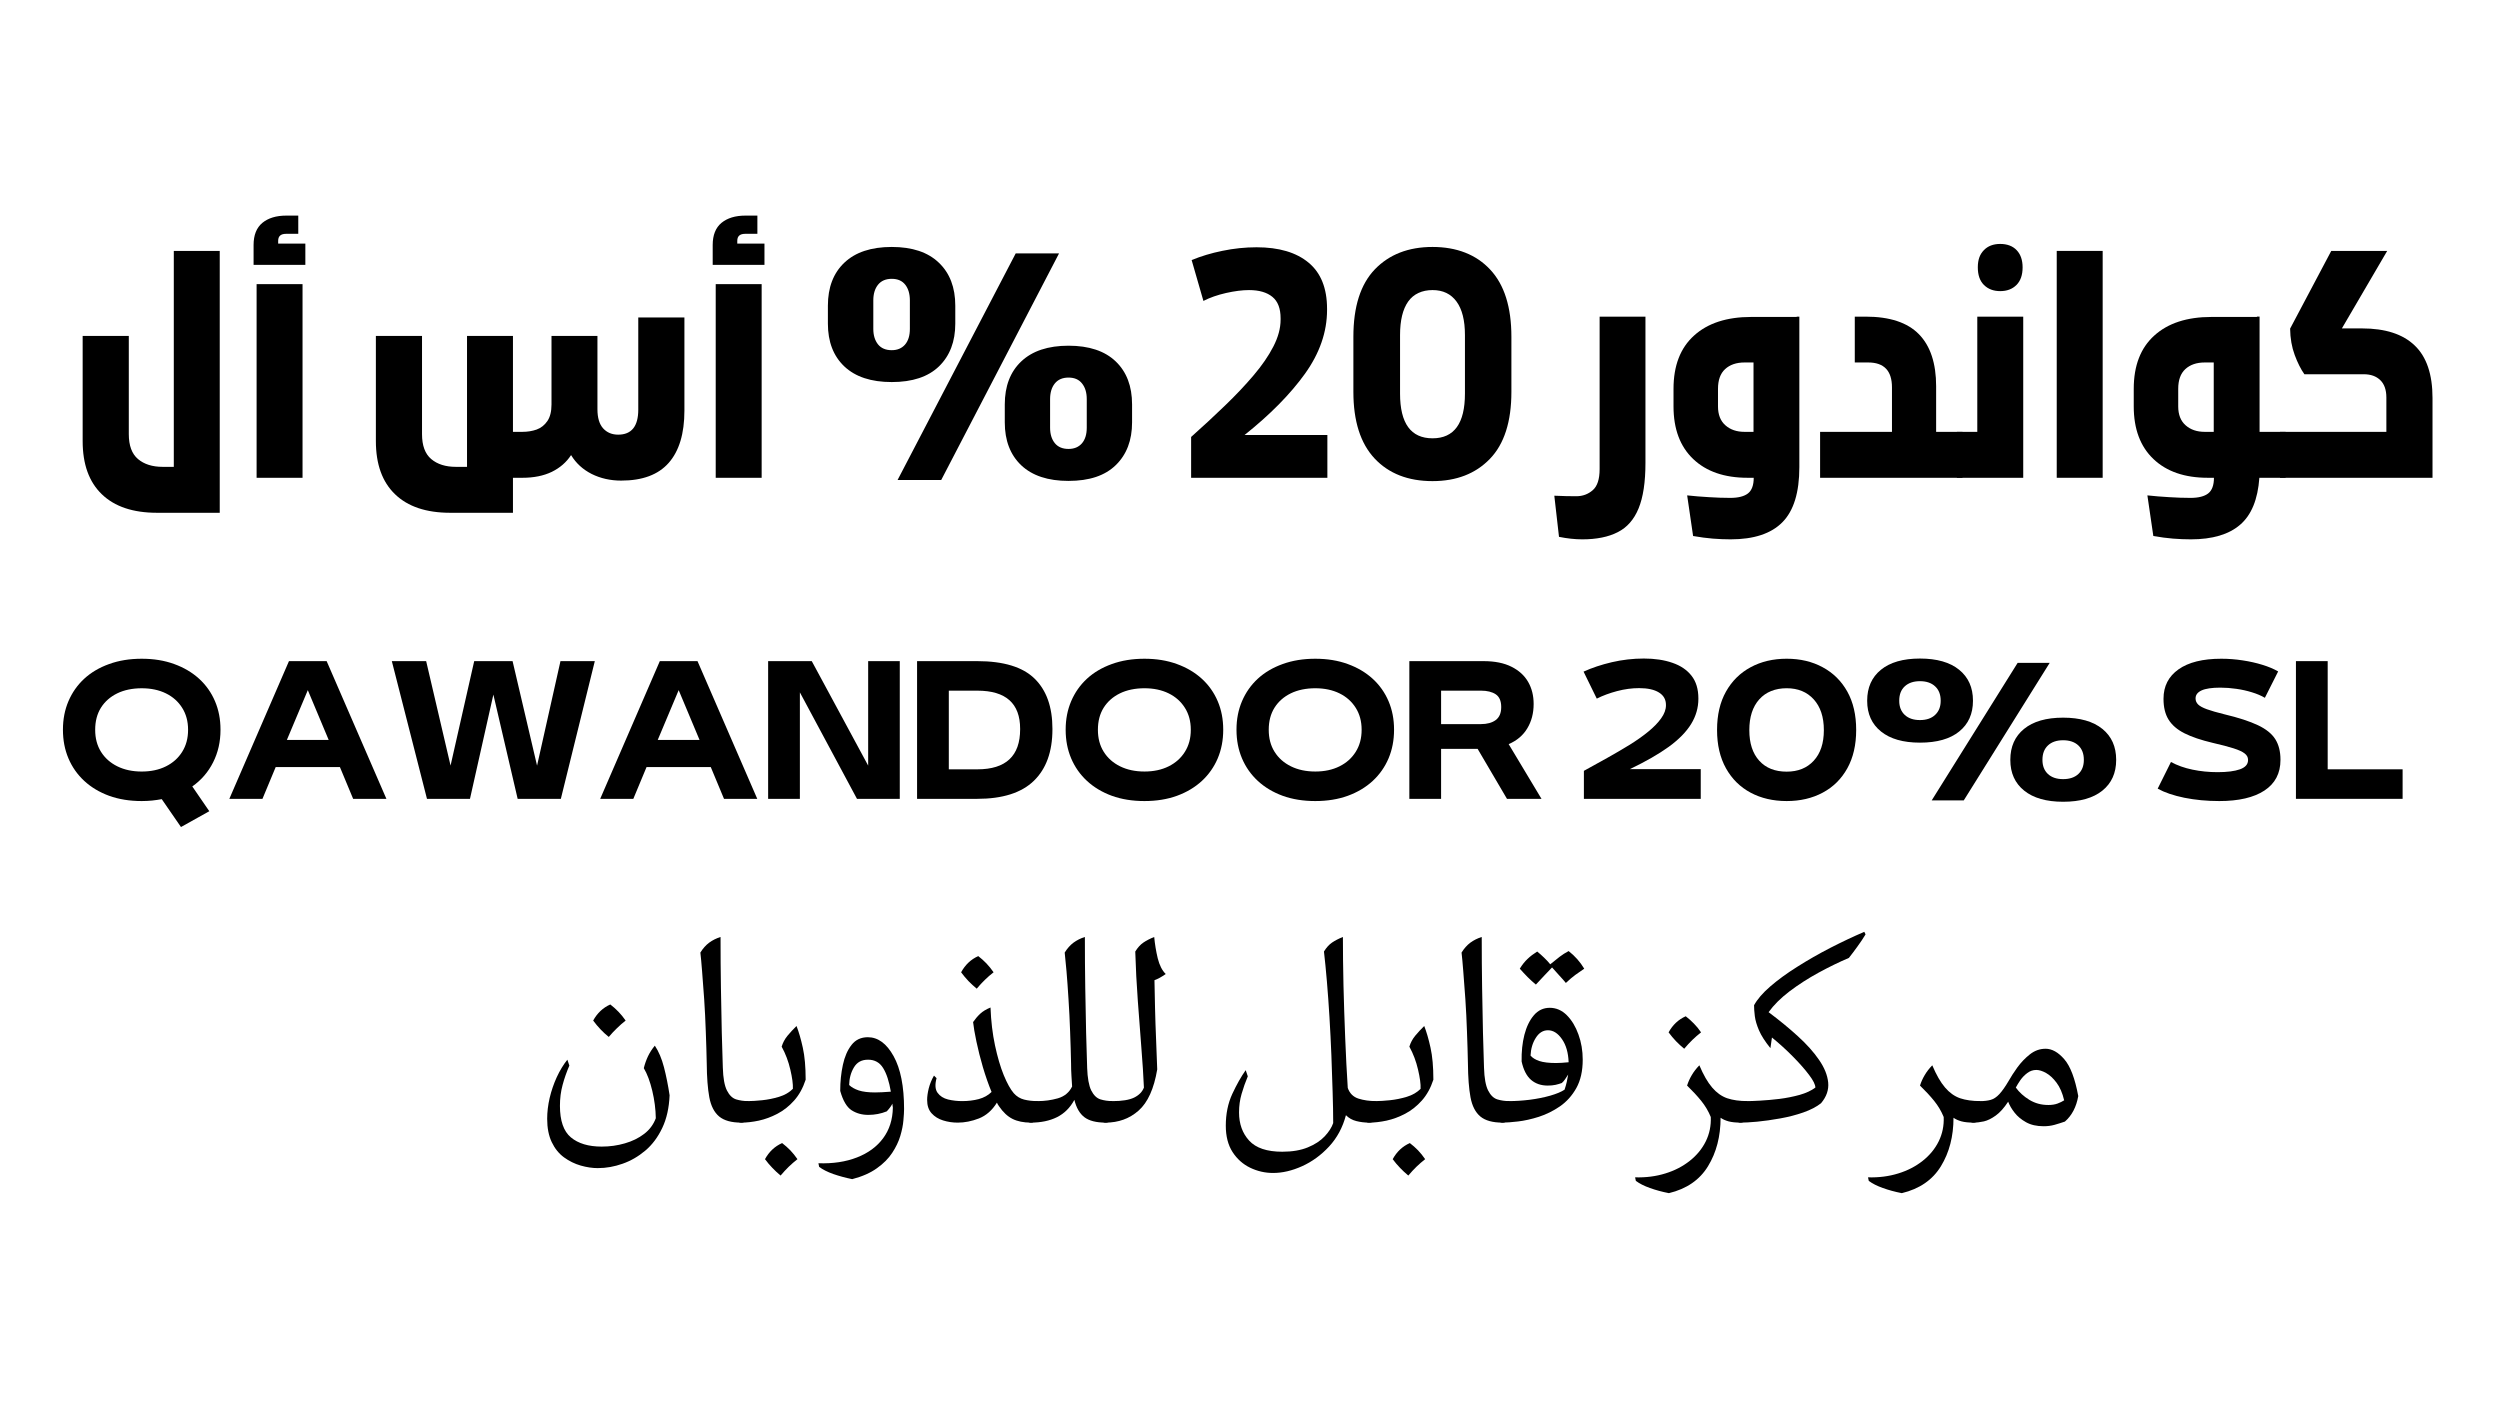 <?xml version="1.0" encoding="UTF-8"?> <svg xmlns="http://www.w3.org/2000/svg" id="Layer_1" data-name="Layer 1" viewBox="0 0 1920 1080"><defs><style> .cls-1 { fill: #fff; } </style></defs><rect class="cls-1" width="1920" height="1080"></rect><path d="M168.76,393.82h-48.16c-18.46,0-32.6-4.76-42.4-14.24-9.82-9.44-14.72-23.04-14.72-40.8v-80.8h35.44v75.44c0,8.76,2.34,15.12,7.04,19.12,4.74,4,11.06,6,18.96,6h8.56V192.7h35.28v201.13Z"></path><path d="M234.51,203.42h-39.76v-15.28c0-7.56,2.24-13.22,6.72-16.96,4.52-3.72,10.66-5.6,18.4-5.6h9.2v14h-9.44c-4,0-6,1.8-6,5.36v2.16h20.88v16.32Zm-2.16,163.53h-35.28V218.22h35.28v148.73Z"></path><path d="M490.19,314.54v-70.72h35.44v71.52c0,17.66-4.04,31.04-12.08,40.16-8,9.08-20.16,13.6-36.48,13.6-8.32,0-15.9-1.72-22.72-5.12-6.78-3.46-12.04-8.28-15.76-14.48-3.58,5.5-8.52,9.8-14.8,12.88-6.3,3.04-13.82,4.56-22.56,4.56h-7.28v26.88h-48.16c-18.46,0-32.6-4.76-42.4-14.24-9.82-9.44-14.72-23.04-14.72-40.8v-80.8h35.44v75.44c0,8.76,2.34,15.12,7.04,19.12,4.74,4,11.06,6,18.96,6h8.56v-100.56h35.28v73.68h7.28c3.88,0,7.52-.58,10.88-1.76,3.36-1.22,6.1-3.38,8.24-6.48,2.12-3.08,3.2-7.36,3.2-12.8v-52.64h35.28v56.32c0,6.56,1.46,11.48,4.4,14.72,2.92,3.2,6.76,4.8,11.52,4.8,10.28,0,15.44-6.42,15.44-19.28Z"></path><path d="M587.11,203.42h-39.76v-15.28c0-7.56,2.24-13.22,6.72-16.96,4.52-3.72,10.66-5.6,18.4-5.6h9.2v14h-9.44c-4,0-6,1.8-6,5.36v2.16h20.88v16.32Zm-2.16,163.53h-35.28V218.22h35.28v148.73Z"></path><path d="M684.86,293.42c-15.8,0-27.92-4-36.4-12-8.44-8-12.64-18.96-12.64-32.88v-13.76c0-14.02,4.2-25.04,12.64-33.04,8.48-8.04,20.6-12.08,36.4-12.08s27.78,4.04,36.16,12.08c8.42,8,12.64,19.02,12.64,33.04v13.76c0,13.76-4.16,24.7-12.48,32.8-8.32,8.06-20.44,12.08-36.32,12.08Zm38,75.2h-33.52l90.72-174.01h33.28l-90.48,174.01Zm-38-99.68c4.26,0,7.64-1.4,10.16-4.24,2.5-2.88,3.76-6.9,3.76-12.08v-21.92c0-5-1.18-9-3.52-12-2.36-3.04-5.82-4.56-10.4-4.56s-8.12,1.52-10.56,4.56c-2.4,3-3.6,7-3.6,12v21.92c0,4.86,1.2,8.8,3.6,11.84,2.44,3,5.96,4.48,10.56,4.48Zm135.77,100.4c-15.74,0-27.84-4-36.32-12-8.44-8.04-12.64-19.04-12.64-32.96v-13.76c0-14.02,4.2-25.04,12.64-33.04,8.48-8.04,20.58-12.08,36.32-12.08s27.86,4.04,36.24,12.08c8.36,8,12.56,19.02,12.56,33.04v13.76c0,13.76-4.16,24.7-12.48,32.8-8.28,8.12-20.38,12.16-36.32,12.16Zm0-24.56c4.32,0,7.72-1.4,10.24-4.24,2.5-2.88,3.76-6.9,3.76-12.08v-21.92c0-5-1.2-9-3.6-12-2.36-3.04-5.82-4.56-10.4-4.56s-8.12,1.52-10.56,4.56c-2.4,3-3.6,7-3.6,12v21.92c0,4.92,1.2,8.86,3.6,11.84,2.44,3,5.96,4.48,10.56,4.48Z"></path><path d="M955.82,334.06h63.6v32.88h-104.64v-31.36c9.16-8.16,17.86-16.2,26.08-24.16,8.26-7.94,15.56-15.68,21.92-23.2,6.4-7.52,11.44-14.84,15.12-22,3.72-7.2,5.6-14.1,5.6-20.72v-1.04c0-7.56-2.12-13.06-6.32-16.48-4.22-3.46-10.2-5.2-17.92-5.2-5.18,0-11.08,.76-17.68,2.24-6.56,1.5-12.36,3.52-17.36,6.08l-9.04-31.36c7.14-2.98,15.04-5.36,23.68-7.12,8.68-1.8,17.4-2.72,26.16-2.72,17.22,0,30.56,3.96,40,11.84,9.44,7.84,14.16,19.66,14.16,35.44v.8c0,16.92-5.66,33.26-16.96,49.04-11.32,15.74-26.78,31.42-46.4,47.04Z"></path><path d="M1100.2,369.5c-18.78,0-33.6-5.78-44.48-17.36-10.88-11.62-16.32-28.68-16.32-51.2v-42.32c0-23.04,5.48-40.28,16.48-51.76,11.04-11.46,25.8-17.2,44.32-17.2s33.54,5.82,44.32,17.44c10.82,11.58,16.24,28.76,16.24,51.52v42.32c0,22.94-5.52,40.12-16.56,51.52-11,11.36-25.66,17.04-44,17.04Zm0-32.88c16.58,0,24.88-11.44,24.88-34.32v-44.96c0-11.3-2.16-19.88-6.48-25.76-4.28-5.86-10.4-8.8-18.4-8.8s-14.56,2.94-18.72,8.8c-4.16,5.88-6.24,14.46-6.24,25.76v44.96c0,22.88,8.32,34.32,24.96,34.32Z"></path><path d="M1215.15,414.22c-5.56,0-11.5-.64-17.84-1.92l-3.6-31.6c3.74,.16,6.78,.26,9.12,.32,2.34,.04,4.96,.08,7.84,.08,4.84,0,9.04-1.56,12.56-4.64,3.52-3.04,5.28-8.44,5.28-16.16v-117.12h35.2v112.4c0,14.72-1.76,26.34-5.28,34.88-3.48,8.52-8.8,14.6-16,18.24-7.16,3.68-16.24,5.52-27.28,5.52Z"></path><path d="M1379.74,243.42l.24-.24h1.92v115.6c0,19.46-4.36,33.56-13.04,42.32-8.64,8.74-21.9,13.12-39.76,13.12-4.48,0-9.04-.2-13.68-.56-4.64-.38-9.68-1.04-15.12-2l-4.56-31.2c5.44,.58,10.98,1.04,16.64,1.36,5.64,.36,11.14,.56,16.48,.56,6.12,0,10.66-1.16,13.6-3.44,2.92-2.3,4.4-6.3,4.4-12h-4.72c-17.76,0-31.68-4.8-41.76-14.4s-15.12-23.06-15.12-40.4v-13.52c0-17.76,5.24-31.38,15.76-40.88,10.5-9.54,25.14-14.32,43.92-14.32h34.8Zm-33.04,88.24v-53.28h-6.88c-6.3,0-11.28,1.72-14.96,5.12-3.64,3.36-5.44,8.4-5.44,15.12v13.52c0,6.3,1.88,11.12,5.68,14.48,3.78,3.36,8.68,5.04,14.72,5.04h6.88Z"></path><path d="M1486.95,296.7v34.96h20.24v35.28h-109.36v-35.28h55.2v-34.16c0-12.74-6.08-19.12-18.24-19.12h-10.32v-35.2h8.4c18.44,0,32.08,4.52,40.88,13.52,8.8,9.02,13.2,22.36,13.2,40Z"></path><path d="M1536.16,223.58c-5.12,0-9.28-1.56-12.48-4.72-3.16-3.14-4.72-7.64-4.72-13.52s1.54-10,4.64-13.2c3.08-3.2,7.28-4.8,12.56-4.8s9.64,1.6,12.64,4.8c3.04,3.2,4.56,7.6,4.56,13.2,0,5.88-1.58,10.38-4.72,13.52-3.16,3.16-7.32,4.72-12.48,4.72Zm17.68,143.37h-50.96v-35.28h15.68v-88.48h35.28v123.76Z"></path><path d="M1614.85,366.94h-35.28V192.7h35.28v174.25Z"></path><path d="M1735.35,331.66h20v35.28h-20.16c-1.18,16.64-6.12,28.66-14.8,36.08-8.64,7.46-21.26,11.2-37.84,11.2-4.48,0-9.04-.2-13.68-.56-4.64-.38-9.68-1.04-15.12-2l-4.56-31.2c5.44,.58,10.98,1.04,16.64,1.36,5.64,.36,11.14,.56,16.48,.56,6.12,0,10.66-1.16,13.6-3.44,2.92-2.3,4.4-6.3,4.4-12h-4.72c-17.76,0-31.68-4.8-41.76-14.4-10.08-9.6-15.12-23.06-15.12-40.4v-13.52c0-17.76,5.24-31.38,15.76-40.88,10.5-9.54,25.14-14.32,43.92-14.32h34.8l.24-.24h1.92v88.48Zm-35.2,0v-53.28h-6.88c-6.3,0-11.28,1.72-14.96,5.12-3.64,3.36-5.44,8.4-5.44,15.12v13.52c0,6.3,1.88,11.12,5.68,14.48,3.78,3.36,8.68,5.04,14.72,5.04h6.88Z"></path><path d="M1868.17,366.94h-117.12v-35.28h81.68v-26.4c0-5.86-1.56-10.28-4.64-13.28-3.1-3.04-7.36-4.56-12.8-4.56h-45.52c-2.72-3.84-5.2-8.76-7.44-14.8-2.24-6.02-3.42-12.76-3.52-20.24l31.6-59.68h42.96l-34.8,59.52h15.44c17.92,0,31.4,4.38,40.48,13.12,9.12,8.7,13.68,22.14,13.68,40.32v61.28Z"></path><path d="M169.34,560.29v.24c0,9.17-1.89,17.48-5.68,24.96-3.76,7.48-9.08,13.64-15.98,18.5l13.06,19.03-21.75,12.14-14.76-21.41c-2.43,.45-4.9,.8-7.43,1.07-2.53,.25-5.18,.39-7.96,.39-9.23,0-17.57-1.35-25.01-4.03-7.42-2.72-13.78-6.52-19.08-11.41-5.32-4.92-9.37-10.69-12.19-17.34-2.82-6.66-4.22-13.96-4.22-21.9v-.24c0-7.89,1.41-15.15,4.22-21.75,2.82-6.63,6.85-12.38,12.09-17.24,5.27-4.86,11.65-8.62,19.13-11.31,7.48-2.72,15.83-4.08,25.06-4.08s17.54,1.36,24.96,4.08c7.44,2.69,13.81,6.46,19.13,11.31,5.31,4.86,9.37,10.61,12.19,17.24,2.82,6.6,4.22,13.86,4.22,21.75Zm-96.24,.15v.1c0,6.45,1.48,12.07,4.47,16.85,3.01,4.8,7.2,8.52,12.58,11.17,5.4,2.66,11.63,3.98,18.69,3.98s13.26-1.32,18.6-3.98c5.34-2.65,9.49-6.37,12.48-11.17,3.01-4.78,4.52-10.4,4.52-16.85v-.1c0-6.43-1.51-12.04-4.52-16.8-2.99-4.78-7.14-8.5-12.48-11.12-5.34-2.62-11.54-3.93-18.6-3.93s-13.5,1.31-18.84,3.93c-5.34,2.62-9.51,6.3-12.48,11.02-2.95,4.73-4.42,10.37-4.42,16.9Z"></path><path d="M296.75,613.51h-25.54l-10.15-24.38h-49.34l-10.15,24.38h-25.44l45.79-105.76h28.94l45.89,105.76Zm-44.33-45.26l-16.02-38.22-16.07,38.22h32.1Z"></path><path d="M412.47,587.97l17.97-80.22h26.37l-26.08,105.76h-33.17l-18.65-80.07-17.97,80.07h-33.02l-27-105.76h26.37l18.74,80.22,18.16-80.22h29.47l18.79,80.22Z"></path><path d="M581.57,613.51h-25.54l-10.15-24.38h-49.34l-10.15,24.38h-25.44l45.79-105.76h28.94l45.89,105.76Zm-44.33-45.26l-16.02-38.22-16.07,38.22h32.1Z"></path><path d="M666.75,587.97v-80.22h24.28v105.76h-32.87l-43.85-81.77v81.77h-24.38v-105.76h33.51l43.31,80.22Z"></path><path d="M750.49,613.51h-46.18v-105.76h46.18c20.26,0,34.96,4.49,44.09,13.45,9.13,8.93,13.69,21.79,13.69,38.56v.29c0,17.23-4.78,30.45-14.32,39.67-9.52,9.2-24.01,13.79-43.46,13.79Zm-21.8-83.08v60.41h21.95c21.88,0,32.83-10.26,32.83-30.79v-.29c0-19.54-10.95-29.33-32.83-29.33h-21.95Z"></path><path d="M878.93,615.21c-9.23,0-17.57-1.35-25.01-4.03-7.42-2.72-13.78-6.52-19.08-11.41-5.32-4.92-9.37-10.69-12.19-17.34-2.82-6.66-4.22-13.96-4.22-21.9v-.24c0-7.89,1.41-15.15,4.22-21.75,2.82-6.63,6.85-12.38,12.09-17.24,5.27-4.86,11.65-8.62,19.13-11.31,7.48-2.72,15.83-4.08,25.06-4.08s17.54,1.36,24.96,4.08c7.44,2.69,13.81,6.46,19.13,11.31,5.31,4.86,9.37,10.61,12.19,17.24,2.82,6.6,4.22,13.86,4.22,21.75v.24c0,7.94-1.41,15.24-4.22,21.9-2.82,6.64-6.88,12.42-12.19,17.34-5.32,4.89-11.69,8.69-19.13,11.41-7.42,2.68-15.73,4.03-24.96,4.03Zm0-22.68c7.05,0,13.26-1.32,18.6-3.98,5.34-2.65,9.49-6.37,12.48-11.17,3.01-4.78,4.52-10.4,4.52-16.85v-.1c0-6.43-1.51-12.04-4.52-16.8-2.99-4.78-7.14-8.5-12.48-11.12-5.34-2.62-11.54-3.93-18.6-3.93s-13.5,1.31-18.84,3.93c-5.34,2.62-9.51,6.3-12.48,11.02-2.95,4.73-4.42,10.37-4.42,16.9v.1c0,6.45,1.48,12.07,4.47,16.85,3.01,4.8,7.2,8.52,12.58,11.17,5.4,2.66,11.63,3.98,18.69,3.98Z"></path><path d="M1010.13,615.21c-9.23,0-17.57-1.35-25.01-4.03-7.42-2.72-13.78-6.52-19.08-11.41-5.32-4.92-9.37-10.69-12.19-17.34-2.82-6.66-4.22-13.96-4.22-21.9v-.24c0-7.89,1.41-15.15,4.22-21.75,2.82-6.63,6.85-12.38,12.09-17.24,5.27-4.86,11.65-8.62,19.13-11.31,7.48-2.72,15.83-4.08,25.06-4.08s17.54,1.36,24.96,4.08c7.44,2.69,13.81,6.46,19.13,11.31,5.31,4.86,9.37,10.61,12.19,17.24,2.82,6.6,4.22,13.86,4.22,21.75v.24c0,7.94-1.41,15.24-4.22,21.9-2.82,6.64-6.88,12.42-12.19,17.34-5.32,4.89-11.69,8.69-19.13,11.41-7.42,2.68-15.73,4.03-24.96,4.03Zm0-22.68c7.05,0,13.26-1.32,18.6-3.98,5.34-2.65,9.49-6.37,12.48-11.17,3.01-4.78,4.52-10.4,4.52-16.85v-.1c0-6.43-1.51-12.04-4.52-16.8-2.99-4.78-7.14-8.5-12.48-11.12-5.34-2.62-11.54-3.93-18.6-3.93s-13.5,1.31-18.84,3.93-9.51,6.3-12.48,11.02c-2.95,4.73-4.42,10.37-4.42,16.9v.1c0,6.45,1.48,12.07,4.47,16.85,3.01,4.8,7.2,8.52,12.58,11.17,5.4,2.66,11.63,3.98,18.69,3.98Z"></path><path d="M1158.67,571.51l25.2,42h-26.51l-22.53-38.36h-28.07v38.36h-24.38v-105.76h57.01c8.61,0,15.76,1.44,21.46,4.32,5.69,2.85,9.95,6.74,12.77,11.65,2.82,4.89,4.22,10.53,4.22,16.9v.1c0,7.07-1.64,13.29-4.9,18.69-3.24,5.38-8,9.41-14.28,12.09Zm-21.37-41.08h-30.54v25.69h30.54c4.78,0,8.59-1.03,11.41-3.11,2.82-2.1,4.22-5.4,4.22-9.91v-.15c0-4.59-1.4-7.83-4.18-9.71-2.79-1.87-6.6-2.82-11.46-2.82Z"></path><path d="M1251.78,590.69h54.39v22.82h-89.74v-21.51c5.92-3.23,11.86-6.52,17.82-9.86,5.95-3.33,11.65-6.66,17.09-10,5.44-3.36,10.26-6.76,14.47-10.2,4.2-3.42,7.53-6.85,9.95-10.25,2.45-3.4,3.69-6.75,3.69-10.05v-.24c0-4.18-1.8-7.36-5.39-9.57-3.57-2.23-8.64-3.35-15.25-3.35-5.47,0-11.11,.76-16.9,2.28-5.77,1.53-10.96,3.45-15.59,5.78l-10.15-20.73c6.43-2.94,13.67-5.35,21.71-7.24,8.06-1.87,16.27-2.82,24.62-2.82s15.64,1.1,21.95,3.3c6.31,2.17,11.19,5.49,14.66,9.95,3.5,4.47,5.24,10.28,5.24,17.43v.24c0,6.87-1.87,13.33-5.58,19.37-3.69,6.02-9.41,11.85-17.14,17.48-7.75,5.61-17.7,11.31-29.86,17.14Z"></path><path d="M1372.17,615.21c-10.43,0-19.67-2.15-27.73-6.46-8.04-4.3-14.32-10.54-18.89-18.69-4.56-8.18-6.85-17.98-6.85-29.38v-.15c0-11.46,2.28-21.24,6.85-29.38,4.56-8.12,10.85-14.35,18.89-18.69,8.06-4.37,17.3-6.56,27.73-6.56s19.64,2.19,27.68,6.56c8.06,4.35,14.35,10.57,18.89,18.69,4.53,8.13,6.8,17.92,6.8,29.38v.15c0,11.4-2.27,21.2-6.8,29.38-4.54,8.16-10.83,14.4-18.89,18.69-8.04,4.31-17.26,6.46-27.68,6.46Zm0-22.58c8.7,0,15.64-2.79,20.78-8.4,5.17-5.6,7.77-13.4,7.77-23.41v-.15c0-10-2.6-17.85-7.77-23.55-5.15-5.69-12.08-8.55-20.78-8.55s-16,2.85-21.07,8.55c-5.09,5.71-7.62,13.55-7.62,23.55v.15c0,10,2.54,17.81,7.62,23.41,5.07,5.61,12.1,8.4,21.07,8.4Z"></path><path d="M1474.53,570.35c-12.86,0-22.82-2.84-29.91-8.55-7.09-5.69-10.63-13.55-10.63-23.55v-.15c0-10.06,3.51-17.97,10.54-23.7,7.05-5.75,17.06-8.64,30.01-8.64s23.08,2.89,30.11,8.64c7.05,5.73,10.59,13.63,10.59,23.7v.15c0,10-3.53,17.86-10.59,23.55-7.03,5.71-17.07,8.55-30.11,8.55Zm33.65,44.33h-24.62l65.99-105.61h24.62l-65.99,105.61Zm-33.65-61.67c4.95,0,8.84-1.32,11.65-3.98,2.84-2.65,4.27-6.24,4.27-10.78v-.15c0-4.69-1.43-8.35-4.27-10.97-2.82-2.65-6.7-3.98-11.65-3.98s-8.86,1.34-11.7,3.98c-2.82,2.62-4.22,6.29-4.22,10.97v.15c0,4.54,1.41,8.13,4.22,10.78,2.84,2.66,6.75,3.98,11.7,3.98Zm109.94,62.74c-12.86,0-22.82-2.84-29.91-8.55-7.09-5.69-10.63-13.55-10.63-23.55v-.15c0-10.06,3.51-17.97,10.54-23.7,7.05-5.75,17.06-8.64,30.01-8.64s23.09,2.89,30.15,8.64c7.05,5.73,10.59,13.63,10.59,23.7v.15c0,10-3.53,17.86-10.59,23.55-7.07,5.71-17.12,8.55-30.15,8.55Zm0-17.38c4.98,0,8.89-1.31,11.7-3.93,2.82-2.65,4.22-6.24,4.22-10.78v-.15c0-4.69-1.41-8.36-4.22-11.02-2.82-2.65-6.73-3.98-11.7-3.98s-8.84,1.34-11.65,3.98c-2.82,2.66-4.22,6.34-4.22,11.02v.15c0,4.54,1.41,8.13,4.22,10.78,2.82,2.62,6.7,3.93,11.65,3.93Z"></path><path d="M1704.35,615.21c-9.49,0-18.4-.85-26.76-2.53-8.35-1.71-15.19-4.04-20.49-6.99l10.2-20.49c4.78,2.62,10.29,4.59,16.51,5.88,6.22,1.3,12.65,1.94,19.33,1.94,7.31,0,13.03-.73,17.14-2.19,4.14-1.48,6.22-3.84,6.22-7.04v-.29c0-1.91-.87-3.52-2.62-4.86-1.72-1.36-4.56-2.67-8.55-3.93-3.96-1.26-9.31-2.67-16.07-4.22-8.87-2.1-16.07-4.54-21.61-7.33-5.51-2.78-9.57-6.28-12.19-10.49-2.6-4.2-3.88-9.48-3.88-15.83v-.29c0-9.54,3.84-17.04,11.51-22.48,7.7-5.44,18.65-8.16,32.83-8.16,5.56,0,11.03,.42,16.41,1.26,5.4,.81,10.45,1.94,15.15,3.4,4.69,1.43,8.74,3.13,12.14,5.1l-10.2,20.25c-2.79-1.65-6.09-3.06-9.91-4.22-3.82-1.19-7.82-2.09-11.99-2.67-4.18-.61-8.28-.92-12.29-.92-6.51,0-11.31,.72-14.42,2.14-3.08,1.43-4.61,3.45-4.61,6.07v.15c0,1.72,.64,3.24,1.94,4.56,1.32,1.3,3.59,2.53,6.8,3.69,3.23,1.17,7.67,2.45,13.3,3.84,10.97,2.62,19.58,5.43,25.83,8.4,6.24,2.95,10.69,6.53,13.35,10.73,2.65,4.21,3.98,9.46,3.98,15.73v.24c0,10.27-4.12,18.1-12.33,23.5-8.19,5.38-19.76,8.06-34.72,8.06Z"></path><path d="M1845.2,613.51h-81.92v-105.76h24.38v83.08h57.54v22.68Z"></path><path d="M467.54,796.37c-2.25-1.79-4.35-3.73-6.29-5.78-1.96-2.05-3.86-4.31-5.7-6.8,3.16-5.74,7.55-9.87,13.16-12.36,2.23,1.72,4.33,3.58,6.29,5.63,1.94,2.01,3.77,4.24,5.48,6.73-2.34,1.86-4.57,3.8-6.65,5.85-2.1,2.01-4.2,4.24-6.29,6.73Zm-8.26,100.75c-4.3,0-8.74-.66-13.31-1.97-4.59-1.32-8.85-3.42-12.8-6.29-3.95-2.89-7.09-6.78-9.43-11.7-2.34-4.88-3.51-10.86-3.51-17.91,0-5.12,.62-10.46,1.9-16.01,1.32-5.56,3.14-10.89,5.48-16.01,2.38-5.12,5.08-9.58,8.12-13.38l1.54,4.53c-2.1,4.83-3.84,9.78-5.19,14.84-1.37,5.03-2.05,10.36-2.05,16.01,0,11.52,2.8,19.59,8.41,24.27,5.65,4.72,13.53,7.09,23.62,7.09,6.29,0,12.23-.84,17.84-2.49,5.65-1.61,10.57-4.02,14.77-7.24,4.19-3.18,7.18-7.2,8.99-12.06-.11-6.91-1.01-13.93-2.71-21.06-1.72-7.17-3.88-12.96-6.51-17.4,.77-3.16,1.85-6.21,3.22-9.14,1.41-2.92,3.16-5.63,5.26-8.12,2.96,4.44,5.3,9.98,7.02,16.6,1.7,6.58,3.14,13.75,4.31,21.5-.4,9.65-2.27,18.02-5.63,25.08-3.33,7.06-7.66,12.87-13.01,17.4-5.37,4.53-11.19,7.9-17.47,10.09-6.29,2.23-12.58,3.36-18.86,3.36Z"></path><path d="M569.24,862.17c-7.46,0-13.09-1.55-16.89-4.68-3.8-3.16-6.34-8.08-7.6-14.77-1.22-6.67-1.88-15.3-1.97-25.88-.15-7.75-.4-15.9-.73-24.49-.29-8.57-.71-16.89-1.24-24.93-.55-8.04-1.08-15.21-1.61-21.5-.49-6.29-.93-11.06-1.32-14.33,1.94-3.16,4.19-5.7,6.73-7.6,2.58-1.9,5.5-3.36,8.77-4.39,0,13.36,.09,26.32,.29,38.9,.18,12.58,.4,24.11,.66,34.58,.29,10.44,.55,19.41,.8,26.91,.24,7.95,1.28,13.78,3.14,17.47,1.85,3.66,4.2,5.96,7.09,6.87,2.87,.88,5.94,1.32,9.21,1.32,0,5.81-.27,10.02-.8,12.65-.55,2.6-2.05,3.88-4.53,3.88Z"></path><path d="M569.23,862.17c-1.55,0-2.52-.68-2.92-2.05-.38-1.35-.58-2.5-.58-3.44,0-3.55,.48-6.29,1.39-8.19,.93-1.9,3.42-2.85,7.46-2.85,2.87,0,6.45-.22,10.75-.66,4.33-.44,8.66-1.32,13.01-2.63,4.33-1.32,7.86-3.36,10.6-6.14,.15-3.66-.51-8.57-1.97-14.77-1.43-6.23-3.64-12.1-6.65-17.62,.91-3.02,2.38-5.78,4.39-8.26,2.05-2.49,4.39-5.01,7.02-7.6,1.79,4.59,3.4,10.14,4.83,16.67,1.46,6.54,2.19,14.73,2.19,24.57-2.1,6.4-5.04,11.74-8.85,16.01-3.77,4.24-8.01,7.6-12.72,10.09-4.73,2.49-9.54,4.28-14.4,5.34-4.83,1.02-9.32,1.54-13.53,1.54Zm30.27,40.65c-2.25-1.86-4.35-3.8-6.29-5.85-1.96-2.01-3.86-4.24-5.7-6.73,3.16-5.76,7.55-9.87,13.16-12.36,2.23,1.7,4.33,3.55,6.29,5.56,1.94,2.05,3.77,4.31,5.48,6.8-2.34,1.85-4.57,3.77-6.65,5.78-2.1,2.05-4.2,4.31-6.29,6.8Z"></path><path d="M666.48,796.58c7.84,0,14.44,4.86,19.81,14.55,5.36,9.65,8.04,23.21,8.04,40.65,0,2.1-.18,4.97-.51,8.63-.29,3.66-1.1,7.68-2.41,12.06-1.32,4.39-3.4,8.7-6.21,12.94-2.78,4.28-6.69,8.21-11.7,11.77-4.97,3.6-11.31,6.4-19.01,8.41-5.23-1.08-10.07-2.39-14.55-3.95-4.44-1.57-8.04-3.4-10.82-5.48l-.58-2.78c11.15,.38,21.02-1.1,29.61-4.46,8.57-3.33,15.28-8.24,20.11-14.77,4.83-6.54,7.31-14.37,7.46-23.54-.15-.53-.22-1.02-.22-1.46,0-.48-.05-.99-.15-1.54-.79,1.72-2.23,3.69-4.31,5.92-4.5,1.81-9.21,2.71-14.18,2.71s-9.12-1.19-12.87-3.58c-3.71-2.43-6.62-7.38-8.7-14.84,0-7.06,.68-13.75,2.05-20.03,1.35-6.29,3.58-11.37,6.65-15.28,3.07-3.95,7.24-5.92,12.5-5.92Zm5.7,42.41c1.17,0,2.89-.04,5.19-.15,2.28-.15,4.55-.29,6.8-.44-1.32-7.84-3.29-13.89-5.92-18.13-2.63-4.28-6.49-6.43-11.55-6.43s-8.52,1.97-10.89,5.92c-2.34,3.91-3.56,8.41-3.66,13.53,1.79,1.72,4.26,3.11,7.38,4.17,3.16,1.02,7.38,1.54,12.65,1.54Z"></path><path d="M750.13,759.3c-2.25-1.85-4.35-3.77-6.29-5.78-1.96-2.05-3.86-4.31-5.7-6.8,3.16-5.79,7.55-9.94,13.16-12.43,2.23,1.72,4.33,3.58,6.29,5.63,1.94,2.05,3.77,4.31,5.48,6.8-2.34,1.81-4.57,3.73-6.65,5.78-2.1,2.01-4.2,4.28-6.29,6.8Zm28.44,80.28c2.23,2.49,4.9,4.13,7.97,4.9,3.07,.79,6.58,1.17,10.53,1.17,0,5.26-.27,9.34-.8,12.21-.55,2.89-2.05,4.31-4.53,4.31-5.61,0-10.31-.95-14.11-2.85-3.8-1.9-7.27-5.14-10.38-9.72-.69-.91-1.22-1.85-1.61-2.78-3.66,5.9-8.26,9.94-13.82,12.14-5.56,2.16-10.97,3.22-16.23,3.22-3.91,0-7.66-.55-11.26-1.68-3.62-1.12-6.56-2.94-8.85-5.48-2.3-2.52-3.44-5.96-3.44-10.31,0-2.49,.4-5.43,1.24-8.85,.88-3.4,2.21-6.67,4.02-9.8l1.97,1.97c-1.32,4.97-1.06,8.74,.8,11.26,1.85,2.54,4.53,4.24,8.04,5.12,3.55,.84,7.17,1.24,10.82,1.24,4.57,0,8.81-.51,12.72-1.54,3.95-1.06,7.24-2.89,9.87-5.48-2.39-5.79-4.61-12.14-6.65-19.01-2.01-6.87-3.66-13.42-4.97-19.67-1.32-6.29-2.18-11.28-2.56-14.99,1.61-2.34,3.4-4.46,5.41-6.36,2.05-1.9,4.7-3.51,7.97-4.83,.38,10.49,1.54,20.18,3.44,29.1,1.9,8.88,4.13,16.51,6.73,22.89,2.63,6.34,5.19,10.95,7.68,13.82Z"></path><path d="M834.92,819.98c.29,7.95,1.33,13.78,3.14,17.47,1.85,3.66,4.2,5.96,7.09,6.87,2.87,.88,5.94,1.32,9.21,1.32,0,5.81-.27,10.02-.8,12.65-.49,2.6-1.97,3.88-4.46,3.88-7.22,0-12.65-1.39-16.3-4.17-3.66-2.81-6.21-7.26-7.68-13.31-3.27,6.05-7.73,10.49-13.38,13.31-5.61,2.78-12.28,4.17-20.03,4.17-1.55,0-2.52-.68-2.92-2.05-.38-1.35-.58-2.5-.58-3.44,0-3.55,.48-6.29,1.39-8.19,.93-1.9,3.42-2.85,7.46-2.85,5.21,0,10.33-.69,15.35-2.12,5.06-1.46,8.72-4.48,10.97-9.07-.15-2.58-.33-5.34-.51-8.26-.2-2.96-.29-6.09-.29-9.36-.15-7.75-.4-15.9-.73-24.49-.29-8.57-.71-16.89-1.24-24.93-.49-8.04-1.01-15.21-1.54-21.5-.55-6.29-1.01-11.06-1.39-14.33,1.94-3.16,4.19-5.7,6.73-7.6,2.58-1.9,5.5-3.36,8.77-4.39,0,13.36,.09,26.32,.29,38.9,.18,12.58,.4,24.11,.66,34.58,.29,10.44,.55,19.41,.8,26.91Z"></path><path d="M895.26,748.04c-3.18,2.25-6.05,3.84-8.63,4.75,.09,6.54,.24,13.71,.44,21.5,.18,7.81,.46,15.77,.8,23.91,.33,8.1,.62,15.79,.88,23.1-2.49,14.82-7.24,25.35-14.26,31.59-6.98,6.2-15.46,9.29-25.44,9.29-1.55,0-2.52-.66-2.92-1.97-.38-1.32-.58-2.43-.58-3.36,0-3.51,.48-6.23,1.39-8.19,.93-1.99,3.42-3,7.46-3,7.31,0,12.83-.9,16.6-2.71,3.75-1.85,6.25-4.41,7.53-7.68-.4-9.16-1.06-19.39-1.97-30.71-.88-11.35-1.79-23.29-2.71-35.83-.93-12.58-1.59-25.22-1.97-37.95,1.85-3.02,3.91-5.3,6.21-6.87,2.28-1.55,5.06-3,8.34-4.31,.53,5.61,1.43,11.08,2.71,16.38,1.32,5.32,3.36,9.34,6.14,12.06Z"></path><path d="M1035.06,835.48c1.46,4.2,4.2,6.95,8.26,8.26,4.04,1.28,8.48,1.9,13.31,1.9,0,4.88-.11,8.48-.29,10.82-.2,2.34-.66,3.88-1.39,4.61-.69,.73-1.88,1.1-3.58,1.1-3.27,0-6.49-.38-9.65-1.17-3.13-.77-5.81-2.28-8.04-4.53-2.49,9.4-6.8,17.42-12.94,24.05-6.14,6.62-13.07,11.66-20.76,15.13-7.66,3.45-15.06,5.19-22.23,5.19-6.2,0-12.06-1.35-17.62-4.02-5.56-2.69-10.07-6.71-13.53-12.06-3.47-5.37-5.19-12.12-5.19-20.25,0-9.01,1.65-17.13,4.97-24.35,3.36-7.2,6.8-13.31,10.31-18.28l1.61,4.75c-1.86,4.44-3.44,8.92-4.75,13.45-1.32,4.5-1.97,9.25-1.97,14.26,0,8.77,2.58,15.98,7.75,21.64,5.21,5.7,13.69,8.55,25.44,8.55,7.75,0,14.29-1.13,19.67-3.36,5.36-2.19,9.65-5.01,12.87-8.41,3.22-3.42,5.41-6.84,6.58-10.24,0-7.06-.15-15.08-.44-24.05-.26-8.96-.57-18.32-.95-28.08-.4-9.74-.88-19.41-1.46-29.03-.58-9.65-1.24-18.81-1.97-27.49-.73-8.72-1.5-16.41-2.27-23.1,1.85-3.02,3.91-5.3,6.21-6.87,2.28-1.55,5.06-3,8.34-4.31,0,11.41,.15,23.8,.44,37.14,.33,13.36,.77,26.82,1.32,40.36,.53,13.56,1.19,26.36,1.97,38.39Z"></path><path d="M1051.31,862.17c-1.55,0-2.52-.68-2.92-2.05-.38-1.35-.58-2.5-.58-3.44,0-3.55,.48-6.29,1.39-8.19,.93-1.9,3.42-2.85,7.46-2.85,2.87,0,6.45-.22,10.75-.66,4.33-.44,8.66-1.32,13.01-2.63,4.33-1.32,7.86-3.36,10.6-6.14,.15-3.66-.51-8.57-1.97-14.77-1.43-6.23-3.64-12.1-6.65-17.62,.91-3.02,2.38-5.78,4.39-8.26,2.05-2.49,4.39-5.01,7.02-7.6,1.79,4.59,3.4,10.14,4.83,16.67,1.46,6.54,2.19,14.73,2.19,24.57-2.1,6.4-5.04,11.74-8.85,16.01-3.77,4.24-8.01,7.6-12.72,10.09-4.73,2.49-9.54,4.28-14.4,5.34-4.83,1.02-9.32,1.54-13.53,1.54Zm30.27,40.65c-2.25-1.86-4.35-3.8-6.29-5.85-1.96-2.01-3.86-4.24-5.7-6.73,3.16-5.76,7.55-9.87,13.16-12.36,2.23,1.7,4.33,3.55,6.29,5.56,1.94,2.05,3.77,4.31,5.48,6.8-2.34,1.85-4.57,3.77-6.65,5.78-2.1,2.05-4.2,4.31-6.29,6.8Z"></path><path d="M1153.83,862.17c-7.46,0-13.09-1.55-16.89-4.68-3.8-3.16-6.34-8.08-7.6-14.77-1.22-6.67-1.88-15.3-1.97-25.88-.15-7.75-.4-15.9-.73-24.49-.29-8.57-.71-16.89-1.24-24.93-.55-8.04-1.08-15.21-1.61-21.5-.49-6.29-.93-11.06-1.32-14.33,1.94-3.16,4.19-5.7,6.73-7.6,2.58-1.9,5.5-3.36,8.77-4.39,0,13.36,.09,26.32,.29,38.9,.18,12.58,.4,24.11,.66,34.58,.29,10.44,.55,19.41,.8,26.91,.24,7.95,1.28,13.78,3.14,17.47,1.85,3.66,4.2,5.96,7.09,6.87,2.87,.88,5.94,1.32,9.21,1.32,0,5.81-.27,10.02-.8,12.65-.55,2.6-2.05,3.88-4.53,3.88Z"></path><path d="M1179.56,756.15c-2.1-1.7-4.22-3.62-6.36-5.78-2.16-2.19-4.15-4.33-6-6.43,1.85-3.02,3.84-5.52,6-7.53,2.14-2.05,4.61-3.91,7.38-5.63,1.79,1.46,3.55,3.03,5.26,4.68,1.7,1.61,3.29,3.33,4.75,5.12,2.87-2.34,5.3-4.28,7.31-5.85,2.05-1.55,4.31-3,6.8-4.31,4.86,3.8,8.87,8.32,11.99,13.53-2.34,1.57-4.61,3.14-6.8,4.75-2.16,1.57-4.59,3.64-7.31,6.21-1.32-1.65-2.91-3.45-4.75-5.41-1.81-1.99-3.77-4.17-5.85-6.51-2.1,2.1-4.17,4.28-6.21,6.51-2.05,2.19-4.13,4.42-6.21,6.65Zm10.6,17.84c4.97,0,9.36,1.9,13.16,5.7s6.76,8.74,8.92,14.77c2.19,6,3.29,12.47,3.29,19.38,0,8.68-1.65,15.94-4.9,21.79-3.27,5.81-7.46,10.49-12.58,14.04-5.12,3.51-10.53,6.2-16.23,8.04-5.7,1.81-11.04,3-16.01,3.58-4.97,.58-8.96,.88-11.99,.88-1.55,0-2.52-.68-2.92-2.05-.38-1.35-.58-2.5-.58-3.44,0-3.55,.48-6.29,1.39-8.19,.93-1.9,3.42-2.85,7.46-2.85,4.83,0,10.04-.33,15.65-1.02,5.65-.73,10.89-1.77,15.72-3.14,4.86-1.41,8.55-2.94,11.04-4.61,.68-1.99,1.24-3.97,1.68-5.92,.44-1.94,.8-3.84,1.1-5.7-.79,1.32-1.59,2.54-2.41,3.66-.79,1.13-1.61,2.08-2.49,2.85-1.32,.49-2.91,.95-4.75,1.39-1.81,.4-3.84,.58-6.07,.58-5.12,0-9.4-1.46-12.8-4.39-3.42-2.96-5.83-7.68-7.24-14.11-.15-7.46,.55-14.28,2.12-20.47,1.61-6.23,4.04-11.26,7.31-15.06,3.25-3.8,7.31-5.7,12.14-5.7Zm4.75,42.41c1.17,0,2.63-.04,4.39-.15,1.79-.15,3.6-.29,5.41-.44-.26-7.31-1.96-13.23-5.12-17.77-3.13-4.53-6.71-6.8-10.75-6.8-3.8,0-6.93,1.96-9.36,5.85-2.45,3.86-3.78,8.39-4.02,13.6,1.41,1.72,3.66,3.11,6.73,4.17,3.11,1.02,7.35,1.54,12.72,1.54Z"></path><path d="M1293.47,805.43c-2.25-1.85-4.35-3.77-6.29-5.78-1.96-2.05-3.86-4.31-5.7-6.8,3.16-5.74,7.55-9.87,13.16-12.36,2.23,1.72,4.33,3.58,6.29,5.63,1.99,2.01,3.82,4.24,5.48,6.73-2.34,1.81-4.57,3.73-6.65,5.78-2.1,2.05-4.2,4.31-6.29,6.8Zm11.63,12.72c3.11,7.37,6.38,13.05,9.8,17.04,3.4,4,7.26,6.76,11.55,8.26,4.33,1.46,9.52,2.19,15.57,2.19,0,5.26-.27,9.34-.8,12.21-.55,2.89-2.05,4.31-4.53,4.31-3.66,0-6.71-.31-9.14-.95-2.45-.68-4.5-1.61-6.14-2.78,0,14.28-3.22,26.69-9.65,37.22s-16.45,17.42-30.05,20.69c-5.23-1.02-10.07-2.34-14.55-3.95-4.44-1.57-8.04-3.4-10.82-5.48l-.58-2.71c8.37,.24,16.12-.77,23.25-3,7.17-2.19,13.42-5.45,18.79-9.72,5.36-4.24,9.45-9.25,12.28-14.99,2.81-5.76,4.09-11.97,3.8-18.64-1.81-4.42-4.24-8.55-7.31-12.36-3.07-3.8-6.71-7.71-10.89-11.77,.88-2.78,2.07-5.43,3.58-7.97,1.5-2.58,3.45-5.12,5.85-7.6Z"></path><path d="M1419.92,735.68c-7.46,3.18-15.21,6.95-23.25,11.33-8.04,4.39-15.48,9.18-22.3,14.33-6.78,5.17-12.14,10.51-16.09,16.01,8.23,6.14,15.72,12.28,22.45,18.43,6.76,6.14,12.21,12.21,16.3,18.21,4.13,5.96,6.47,11.75,7.02,17.4,.53,5.61-1.3,10.89-5.48,15.87-3.42,2.74-7.95,5.1-13.6,7.09-5.61,1.96-11.55,3.49-17.84,4.61-6.29,1.13-12.17,1.96-17.62,2.49-5.41,.49-9.69,.73-12.87,.73-1.55,0-2.52-.68-2.92-2.05-.38-1.35-.58-2.5-.58-3.44,0-3.55,.48-6.29,1.39-8.19,.93-1.9,3.42-2.85,7.46-2.85,2.08,0,5.36-.11,9.8-.37,4.48-.24,9.4-.68,14.77-1.32,5.36-.68,10.53-1.7,15.5-3.07,4.97-1.41,9.01-3.29,12.14-5.63,0-2.23-1.61-5.48-4.83-9.72-3.18-4.24-7.29-8.92-12.36-14.04-5.03-5.12-10.42-10.02-16.16-14.7l-1.17,8.19c-4.09-5.06-7.02-9.61-8.77-13.67-1.75-4.09-2.83-7.75-3.22-10.97-.4-3.22-.58-6-.58-8.34,2.49-4.57,6.62-9.38,12.43-14.4,5.85-5.06,12.76-10.11,20.76-15.13,7.99-5.06,16.41-9.89,25.3-14.48,8.92-4.57,17.64-8.7,26.18-12.36l.95,1.97c-1.72,2.89-3.77,5.96-6.14,9.21-2.34,3.27-4.57,6.21-6.65,8.85Z"></path><path d="M1483.98,818.15c3.11,7.37,6.38,13.05,9.8,17.04,3.4,4,7.26,6.76,11.55,8.26,4.33,1.46,9.52,2.19,15.57,2.19,0,5.26-.27,9.34-.8,12.21-.55,2.89-2.05,4.31-4.53,4.31-3.66,0-6.71-.31-9.14-.95-2.45-.68-4.5-1.61-6.14-2.78,0,14.28-3.22,26.69-9.65,37.22-6.43,10.53-16.45,17.42-30.05,20.69-5.23-1.02-10.07-2.34-14.55-3.95-4.44-1.57-8.04-3.4-10.82-5.48l-.58-2.71c8.37,.24,16.12-.77,23.25-3,7.17-2.19,13.42-5.45,18.79-9.72,5.36-4.24,9.45-9.25,12.28-14.99,2.81-5.76,4.09-11.97,3.8-18.64-1.81-4.42-4.24-8.55-7.31-12.36-3.07-3.8-6.71-7.71-10.89-11.77,.88-2.78,2.07-5.43,3.58-7.97,1.5-2.58,3.45-5.12,5.85-7.6Z"></path><path d="M1570.95,805.43c4.97,0,9.76,2.69,14.4,8.04,4.68,5.37,8.26,14.81,10.75,28.3-1.46,8.39-4.88,14.92-10.24,19.59-2.63,.91-5.26,1.75-7.9,2.49-2.6,.73-5.39,1.1-8.41,1.1-5.37,0-9.87-1.02-13.53-3.07s-6.62-4.5-8.85-7.38c-2.25-2.87-3.88-5.67-4.9-8.41-3.18,4.83-6.36,8.39-9.58,10.67-3.18,2.3-6.2,3.78-9.07,4.46-2.87,.64-5.58,.95-8.12,.95-1.55,0-2.52-.66-2.92-1.97-.38-1.32-.58-2.43-.58-3.36,0-3.51,.48-6.23,1.39-8.19,.93-1.99,3.42-3,7.46-3,3.02,0,5.67-.31,7.97-.95,2.28-.62,4.5-2.08,6.65-4.39,2.14-2.28,4.61-5.79,7.38-10.53,1.55-2.78,3.69-6.09,6.43-9.94,2.78-3.84,6-7.2,9.65-10.09,3.66-2.87,7.64-4.31,11.99-4.31Zm1.97,43.21c2.87,0,5.28-.37,7.24-1.1,1.94-.73,3.66-1.55,5.12-2.49-1.32-5.59-3.27-10.11-5.85-13.53-2.54-3.4-5.23-5.89-8.04-7.46-2.78-1.55-5.3-2.34-7.53-2.34-2.49,0-4.79,.79-6.87,2.34-2.1,1.57-3.88,3.4-5.34,5.48-1.43,2.1-2.6,4-3.51,5.7,2.63,3.66,6.09,6.8,10.38,9.43,4.33,2.63,9.14,3.95,14.4,3.95Z"></path></svg> 